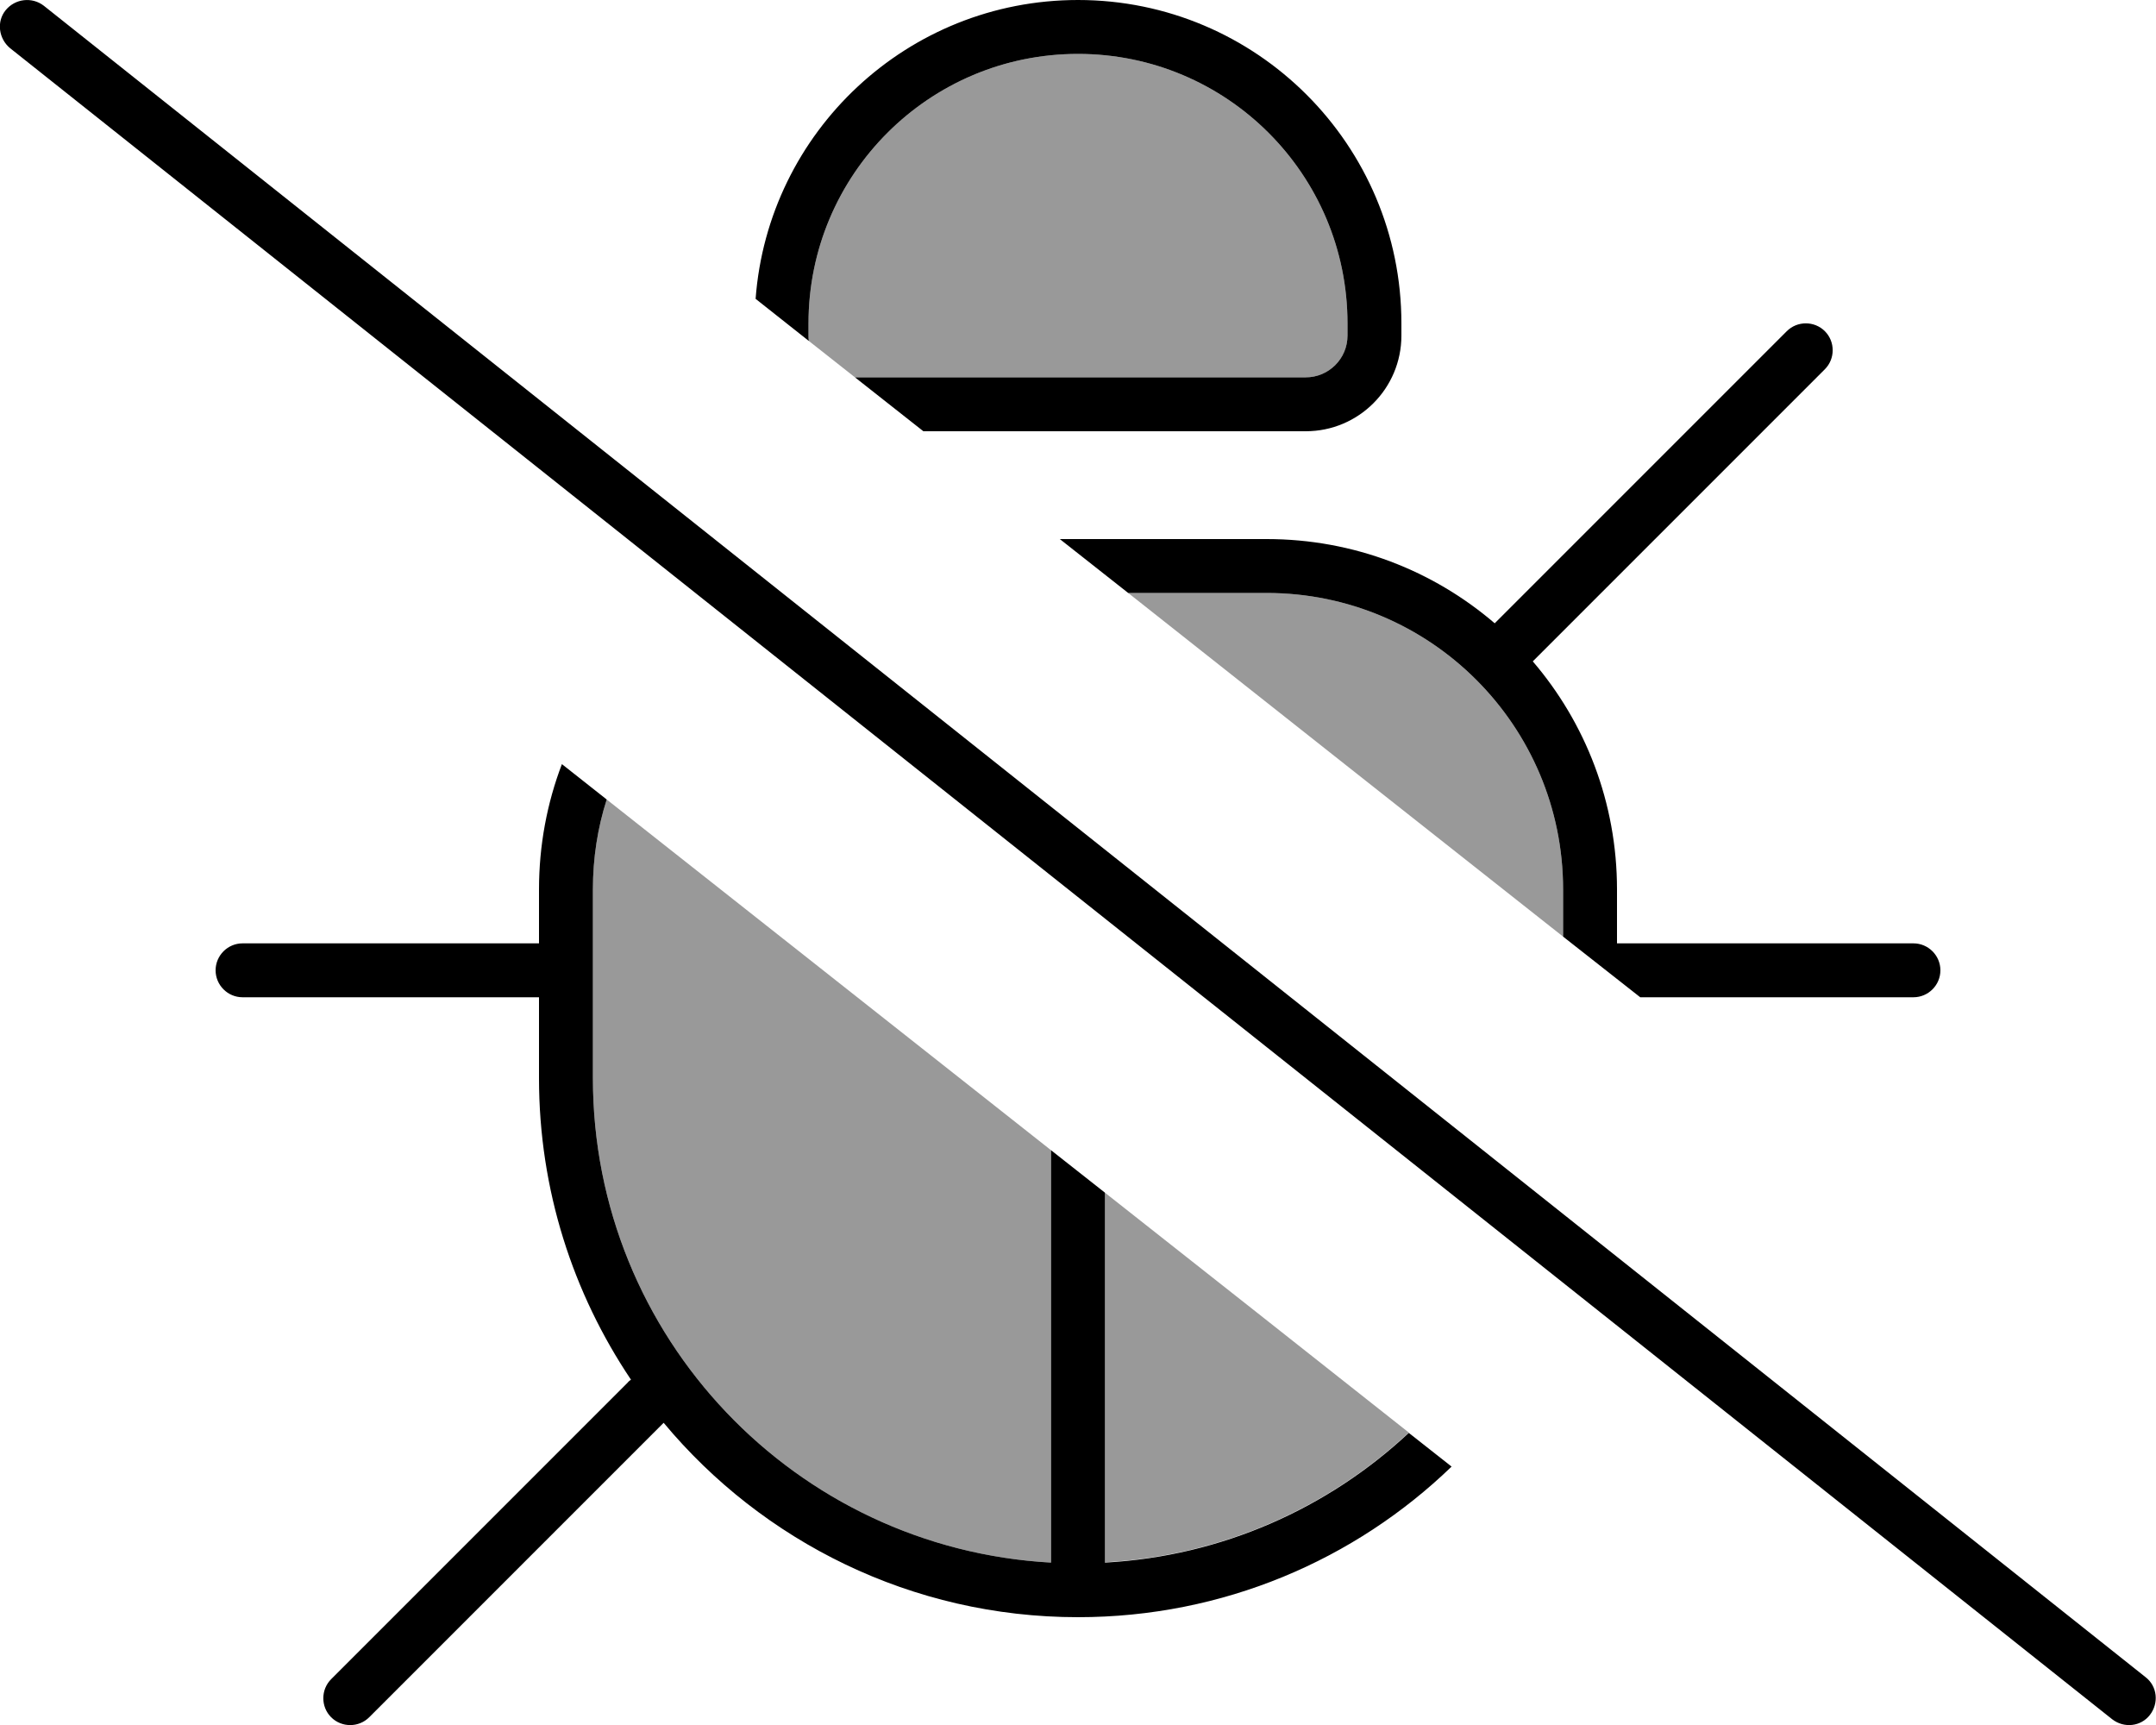 <svg xmlns="http://www.w3.org/2000/svg" viewBox="0 0 640 512"><!--! Font Awesome Pro 6.7.2 by @fontawesome - https://fontawesome.com License - https://fontawesome.com/license (Commercial License) Copyright 2024 Fonticons, Inc. --><defs><style>.fa-secondary{opacity:.4}</style></defs><path class="fa-secondary" d="M176 264c0-9.3 1.4-18.3 4.1-26.7C224.1 272 268 306.7 312 341.4l0 122.4c-75.8-4.2-136-66.9-136-143.8l0-32 0-24zM240 96c0-44.2 35.8-80 80-80s80 35.8 80 80l0 3.6c0 6.9-5.6 12.4-12.4 12.4l-133.8 0c-4.6-3.6-9.1-7.2-13.7-10.8c-.1-.5-.1-1.1-.1-1.6l0-3.6zm88 258c30.1 23.7 60.2 47.5 90.2 71.2c-23.9 22.3-55.4 36.6-90.2 38.5L328 354zm6.9-178l41.1 0c48.6 0 88 39.4 88 88l0 14c-43.1-34-86.1-68-129.1-102z"/><path class="fa-primary" d="M418.2 425.3c-23.9 22.3-55.4 36.6-90.2 38.5L328 354l-16-12.6 0 122.4c-75.8-4.2-136-66.9-136-143.8l0-32 0-24c0-9.3 1.4-18.3 4.1-26.7l-13.3-10.5c-4.4 11.5-6.8 24.1-6.8 37.2l0 16-88 0c-4.4 0-8 3.6-8 8s3.6 8 8 8l88 0 0 24c0 33.2 10.1 63.9 27.3 89.5c-.4 .3-.7 .5-1 .9l-88 88c-3.1 3.1-3.1 8.2 0 11.3s8.2 3.1 11.3 0L197 422.3c29.3 35.2 73.6 57.7 123 57.7c43.1 0 82.2-17 110.9-44.7l-12.7-10zM387.6 128c15.7 0 28.4-12.7 28.4-28.4l0-3.6c0-53-43-96-96-96c-50.6 0-92 39.1-95.7 88.7l15.8 12.5c-.1-.5-.1-1.1-.1-1.6l0-3.6c0-44.2 35.8-80 80-80s80 35.8 80 80l0 3.6c0 6.9-5.6 12.4-12.4 12.4l-133.8 0 20.3 16 113.5 0zM376 160l-61.4 0 20.3 16 41.1 0c48.6 0 88 39.4 88 88l0 14 22.9 18 81.1 0c4.4 0 8-3.6 8-8s-3.6-8-8-8l-88 0 0-16c0-25.8-9.4-49.5-25-67.7l86.7-86.7c3.1-3.1 3.1-8.2 0-11.3s-8.2-3.1-11.3 0L443.7 185c-18.2-15.6-41.8-25-67.7-25zM13 1.7C9.5-1 4.5-.4 1.7 3S-.4 11.5 3 14.3l624 496c3.5 2.7 8.5 2.2 11.2-1.3s2.2-8.5-1.3-11.2L13 1.7z"/></svg>